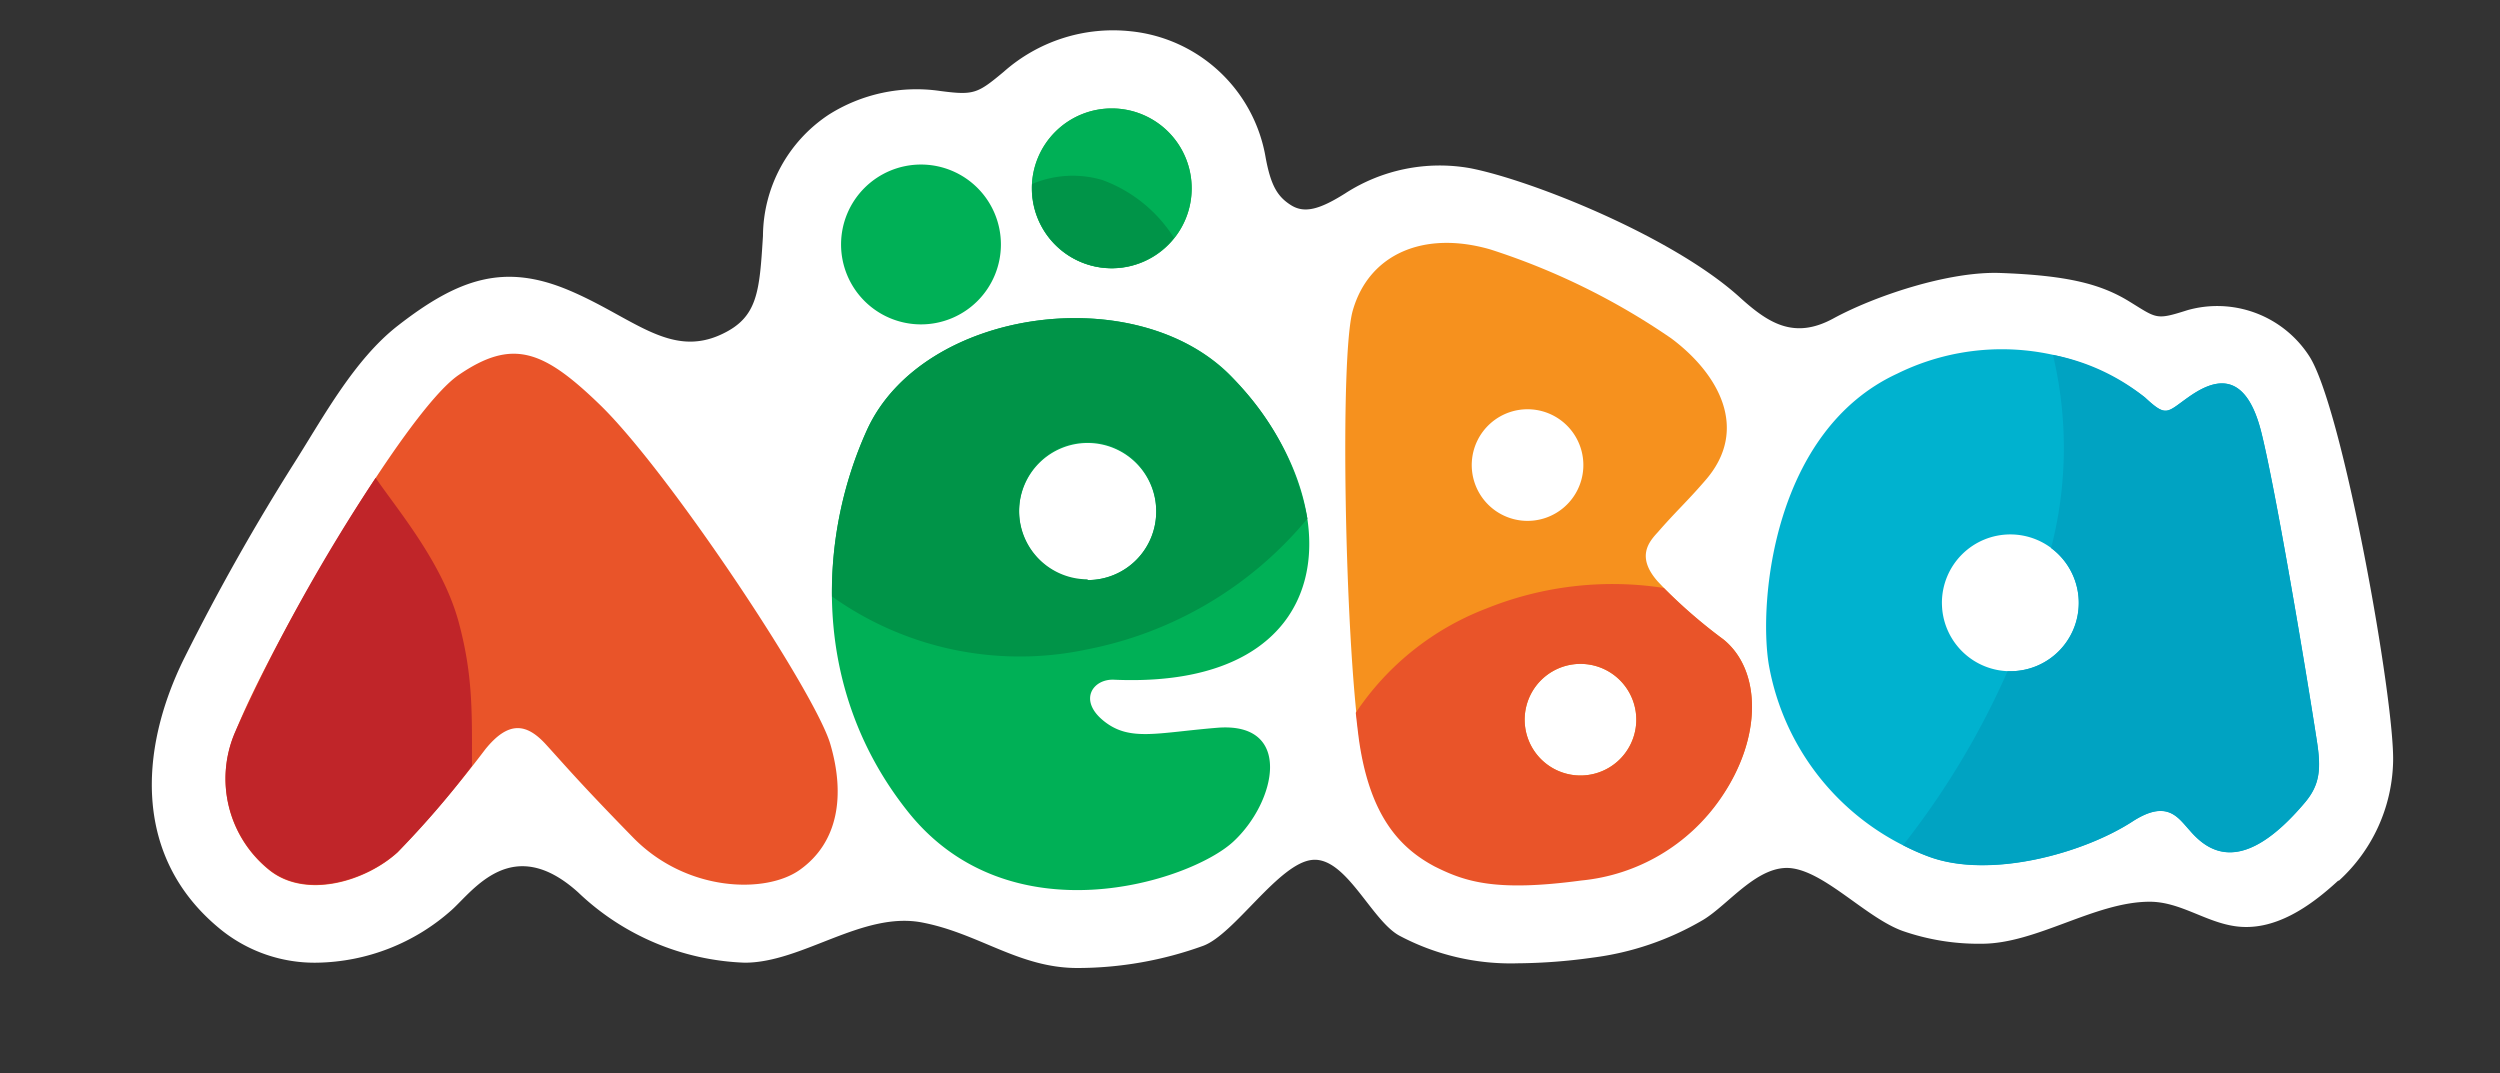 <?xml version="1.0" encoding="UTF-8"?> <svg xmlns="http://www.w3.org/2000/svg" id="Слой_1" data-name="Слой 1" viewBox="0 0 164.85 70.76"><rect x="0" y="0" width="164.85" height="70.76" fill="#333333" stroke="none"/> <defs> <style>.cls-1{fill:#fff;}.cls-2{fill:#00b056;}.cls-3{fill:#e95429;}.cls-4{fill:#f6911e;}.cls-5{fill:#00b2cf;}.cls-6{fill:#148fab;}.cls-7{fill:#00a3c2;}.cls-8{fill:#3ab155;}.cls-9{fill:#009448;}.cls-10{fill:#c02529;}</style> </defs> <path class="cls-1" d="M152.25,23.45a7.22,7.22,0,0,0-8-3c-2.11.67-2,.56-3.86-.58s-4.05-1.71-8.5-1.87c-3.46-.12-8.36,1.56-11,3s-4.36.25-6.23-1.45c-4.46-4-13.71-7.68-17.72-8.46a11.48,11.48,0,0,0-8.25,1.67c-1.67,1.05-2.67,1.33-3.56.77s-1.33-1.29-1.67-3.12a10.06,10.06,0,0,0-8.92-8.35,10.87,10.87,0,0,0-8.35,2.67C64.45,6.18,64.22,6.29,62,6a10.82,10.82,0,0,0-7.35,1.56,9.66,9.66,0,0,0-4.34,8c-.23,3.68-.34,5.35-2.68,6.46-3.44,1.65-5.9-1.11-10.14-2.89s-7.24-.78-11.25,2.34c-2.87,2.23-4.9,6-6.8,9a146.87,146.87,0,0,0-7.27,12.89c-3.06,6.15-3.39,13.32,2.47,18a9.85,9.85,0,0,0,6.26,2.12A13.65,13.65,0,0,0,29.79,60c1.44-1.3,4-5.05,8.32-1.17a16.77,16.77,0,0,0,11,4.65c3.8,0,7.77-3.41,11.7-2.65,3.75.72,6.38,3,10.23,3a24.41,24.41,0,0,0,8.29-1.46c2.08-.76,5-5.48,7.22-5.67s3.88,4,5.73,5a15.64,15.64,0,0,0,7.82,1.82,37.08,37.08,0,0,0,4.89-.37,19.08,19.08,0,0,0,7.31-2.49c1.68-1,3.66-3.73,5.9-3.4s4.89,3.26,7.24,4.12a15.24,15.24,0,0,0,5.24.85c3.61,0,7.46-2.77,11.07-2.77,2,0,3.64,1.32,5.61,1.61,2.61.39,5-1.32,6.82-3l.05,0a10.94,10.94,0,0,0,3.57-7.8C157.93,46.29,154.47,26.8,152.25,23.45Z"></path> <path class="cls-2" d="M73.45,44.82c15.15.67,15.82-11.59,7.8-19.95C75,18.39,60.86,20.31,57.18,28.33c-3.19,7-3.79,17.05,2.68,25.18,6.72,8.46,18.6,4.62,21.45,2s4-7.94-1.06-7.52c-4,.33-5.77.92-7.47-.45S72.07,44.76,73.45,44.82Zm-1.73-6.57a4.52,4.52,0,1,1,4.52-4.52A4.51,4.51,0,0,1,71.72,38.25Z"></path> <path class="cls-3" d="M17.76,57.38a7.71,7.71,0,0,1-2.23-9.14c2.14-5.45,11.14-21.06,14.71-23.51s5.61-1.64,9.36,2c4.57,4.46,14.15,18.92,15.15,22.33s.52,6.49-2,8.29c-2.23,1.6-7.47,1.49-11-2.12S37.26,50.47,36,49.09s-2.45-1.6-4,.32a76.54,76.54,0,0,1-5.79,6.8C24.11,58.13,20.17,59.31,17.76,57.38Z"></path> <path class="cls-4" d="M113.65,42.17a31.29,31.29,0,0,1-4.34-3.83c-1.42-1.61-.6-2.59,0-3.24,1.2-1.38,1.91-2,3.11-3.39,3-3.4.88-7.09-2.22-9.4a45.69,45.69,0,0,0-11.92-5.86c-4.39-1.27-8,.3-9.07,4-.88,2.95-.52,21.51.43,28.25.72,5.08,2.74,7.16,5,8.36,2,1,4,1.68,9.66.92a12.62,12.62,0,0,0,9.14-5.36C116.22,48.68,116.15,44.2,113.65,42.17Zm-13.14-7.83a3.68,3.68,0,1,1,3.89-3.45A3.68,3.68,0,0,1,100.51,34.34ZM104,51.13a3.68,3.68,0,1,1,3.89-3.45A3.68,3.68,0,0,1,104,51.13Z"></path> <path class="cls-5" d="M149.09,28.42c-1.12-4.34-3.37-3.23-4.8-2.22s-1.43,1.33-2.86,0a15.6,15.6,0,0,0-16.33-1.56c-8.17,3.78-9.14,15-8.47,19.16a16.56,16.56,0,0,0,10.61,12.7c4,1.45,10.11-.22,13.38-2.34,2.29-1.48,3-.25,3.77.59,1.25,1.46,3.51,3,7.59-1.83,1-1.19,1.08-2.25.79-4.09C152,43.75,150,32.07,149.09,28.42ZM132.55,44.26a4.51,4.51,0,1,1,4.52-4.51A4.51,4.51,0,0,1,132.55,44.26Z"></path> <path class="cls-6" d="M128.32,41.3a1.34,1.34,0,0,0,.07.18A1.34,1.34,0,0,1,128.32,41.3Z"></path> <path class="cls-6" d="M128.5,41.72a1,1,0,0,0,.07.15A1,1,0,0,1,128.5,41.72Z"></path> <path class="cls-6" d="M128.09,40.37a2.7,2.7,0,0,0,0,.28A2.7,2.7,0,0,1,128.09,40.37Z"></path> <path class="cls-6" d="M128.18,40.85l.06.22Z"></path> <path class="cls-6" d="M129.31,42.89l0,0Z"></path> <path class="cls-6" d="M128.72,42.12a.41.41,0,0,0,.07.11A.41.41,0,0,1,128.72,42.12Z"></path> <path class="cls-6" d="M129,42.5l.06.08Z"></path> <path class="cls-6" d="M128,39.75c0,.15,0,.31,0,.46C128.05,40.06,128,39.9,128,39.75Z"></path> <path class="cls-6" d="M133.34,35.31l-.11,0Z"></path> <path class="cls-6" d="M130.31,43.66h0Z"></path> <path class="cls-6" d="M134,35.49l0,0Z"></path> <path class="cls-6" d="M130,43.43h0Z"></path> <path class="cls-6" d="M129.62,43.18l0,0Z"></path> <path class="cls-7" d="M152.77,48.83c-.8-5.08-2.74-16.76-3.68-20.41-1.12-4.34-3.37-3.23-4.8-2.22s-1.43,1.33-2.86,0a13.87,13.87,0,0,0-6.06-2.8,26.42,26.42,0,0,1-.12,12.74h0a4.5,4.5,0,0,1-2.7,8.12h-.17a53.27,53.27,0,0,1-6.89,11.47h0a13.11,13.11,0,0,0,1.75.78c4,1.45,10.11-.22,13.38-2.34,2.29-1.48,3-.25,3.77.59,1.25,1.46,3.51,3,7.59-1.83C153,51.73,153.06,50.67,152.77,48.83Z"></path> <path class="cls-2" d="M66,16.11a5.27,5.27,0,1,1-5.26-5.26A5.27,5.27,0,0,1,66,16.11Z"></path> <path class="cls-8" d="M78.58,12.41a5.27,5.27,0,1,1-5.27-5.26A5.27,5.27,0,0,1,78.58,12.41Z"></path> <path class="cls-2" d="M78.58,12.41a5.27,5.27,0,1,1-5.27-5.26A5.27,5.27,0,0,1,78.58,12.41Z"></path> <path class="cls-9" d="M86.21,34.2a17.81,17.81,0,0,0-5-9.33C75,18.39,60.86,20.31,57.18,28.33a26,26,0,0,0-2.32,11,21.33,21.33,0,0,0,16.83,3.49A25.08,25.08,0,0,0,86.21,34.2Zm-14.49,4a4.52,4.52,0,1,1,4.52-4.52A4.51,4.51,0,0,1,71.72,38.25Z"></path> <path class="cls-9" d="M73.31,17.68a5.28,5.28,0,0,0,4.1-2,9.42,9.42,0,0,0-4.72-3.81,6.89,6.89,0,0,0-4.63.26,1.93,1.93,0,0,0,0,.24A5.26,5.26,0,0,0,73.31,17.68Z"></path> <path class="cls-3" d="M113.46,52.65c2.76-4,2.69-8.45.19-10.48a35.53,35.53,0,0,1-3.94-3.4A22.24,22.24,0,0,0,98,40.13,18.14,18.14,0,0,0,89.4,47c.07.65.14,1.25.21,1.78.72,5.08,2.74,7.16,5,8.36,2,1,4,1.68,9.66.92A12.62,12.62,0,0,0,113.46,52.65ZM104,51.13a3.68,3.68,0,1,1,3.89-3.45A3.68,3.68,0,0,1,104,51.13Z"></path> <path class="cls-10" d="M30.24,41c-1.07-3.91-4-7.34-5.47-9.49a117.88,117.88,0,0,0-9.24,16.7,7.71,7.71,0,0,0,2.23,9.14c2.41,1.93,6.35.75,8.47-1.17a57,57,0,0,0,4.89-5.68C31.13,46.83,31.17,44.45,30.24,41Z"></path> </svg> 